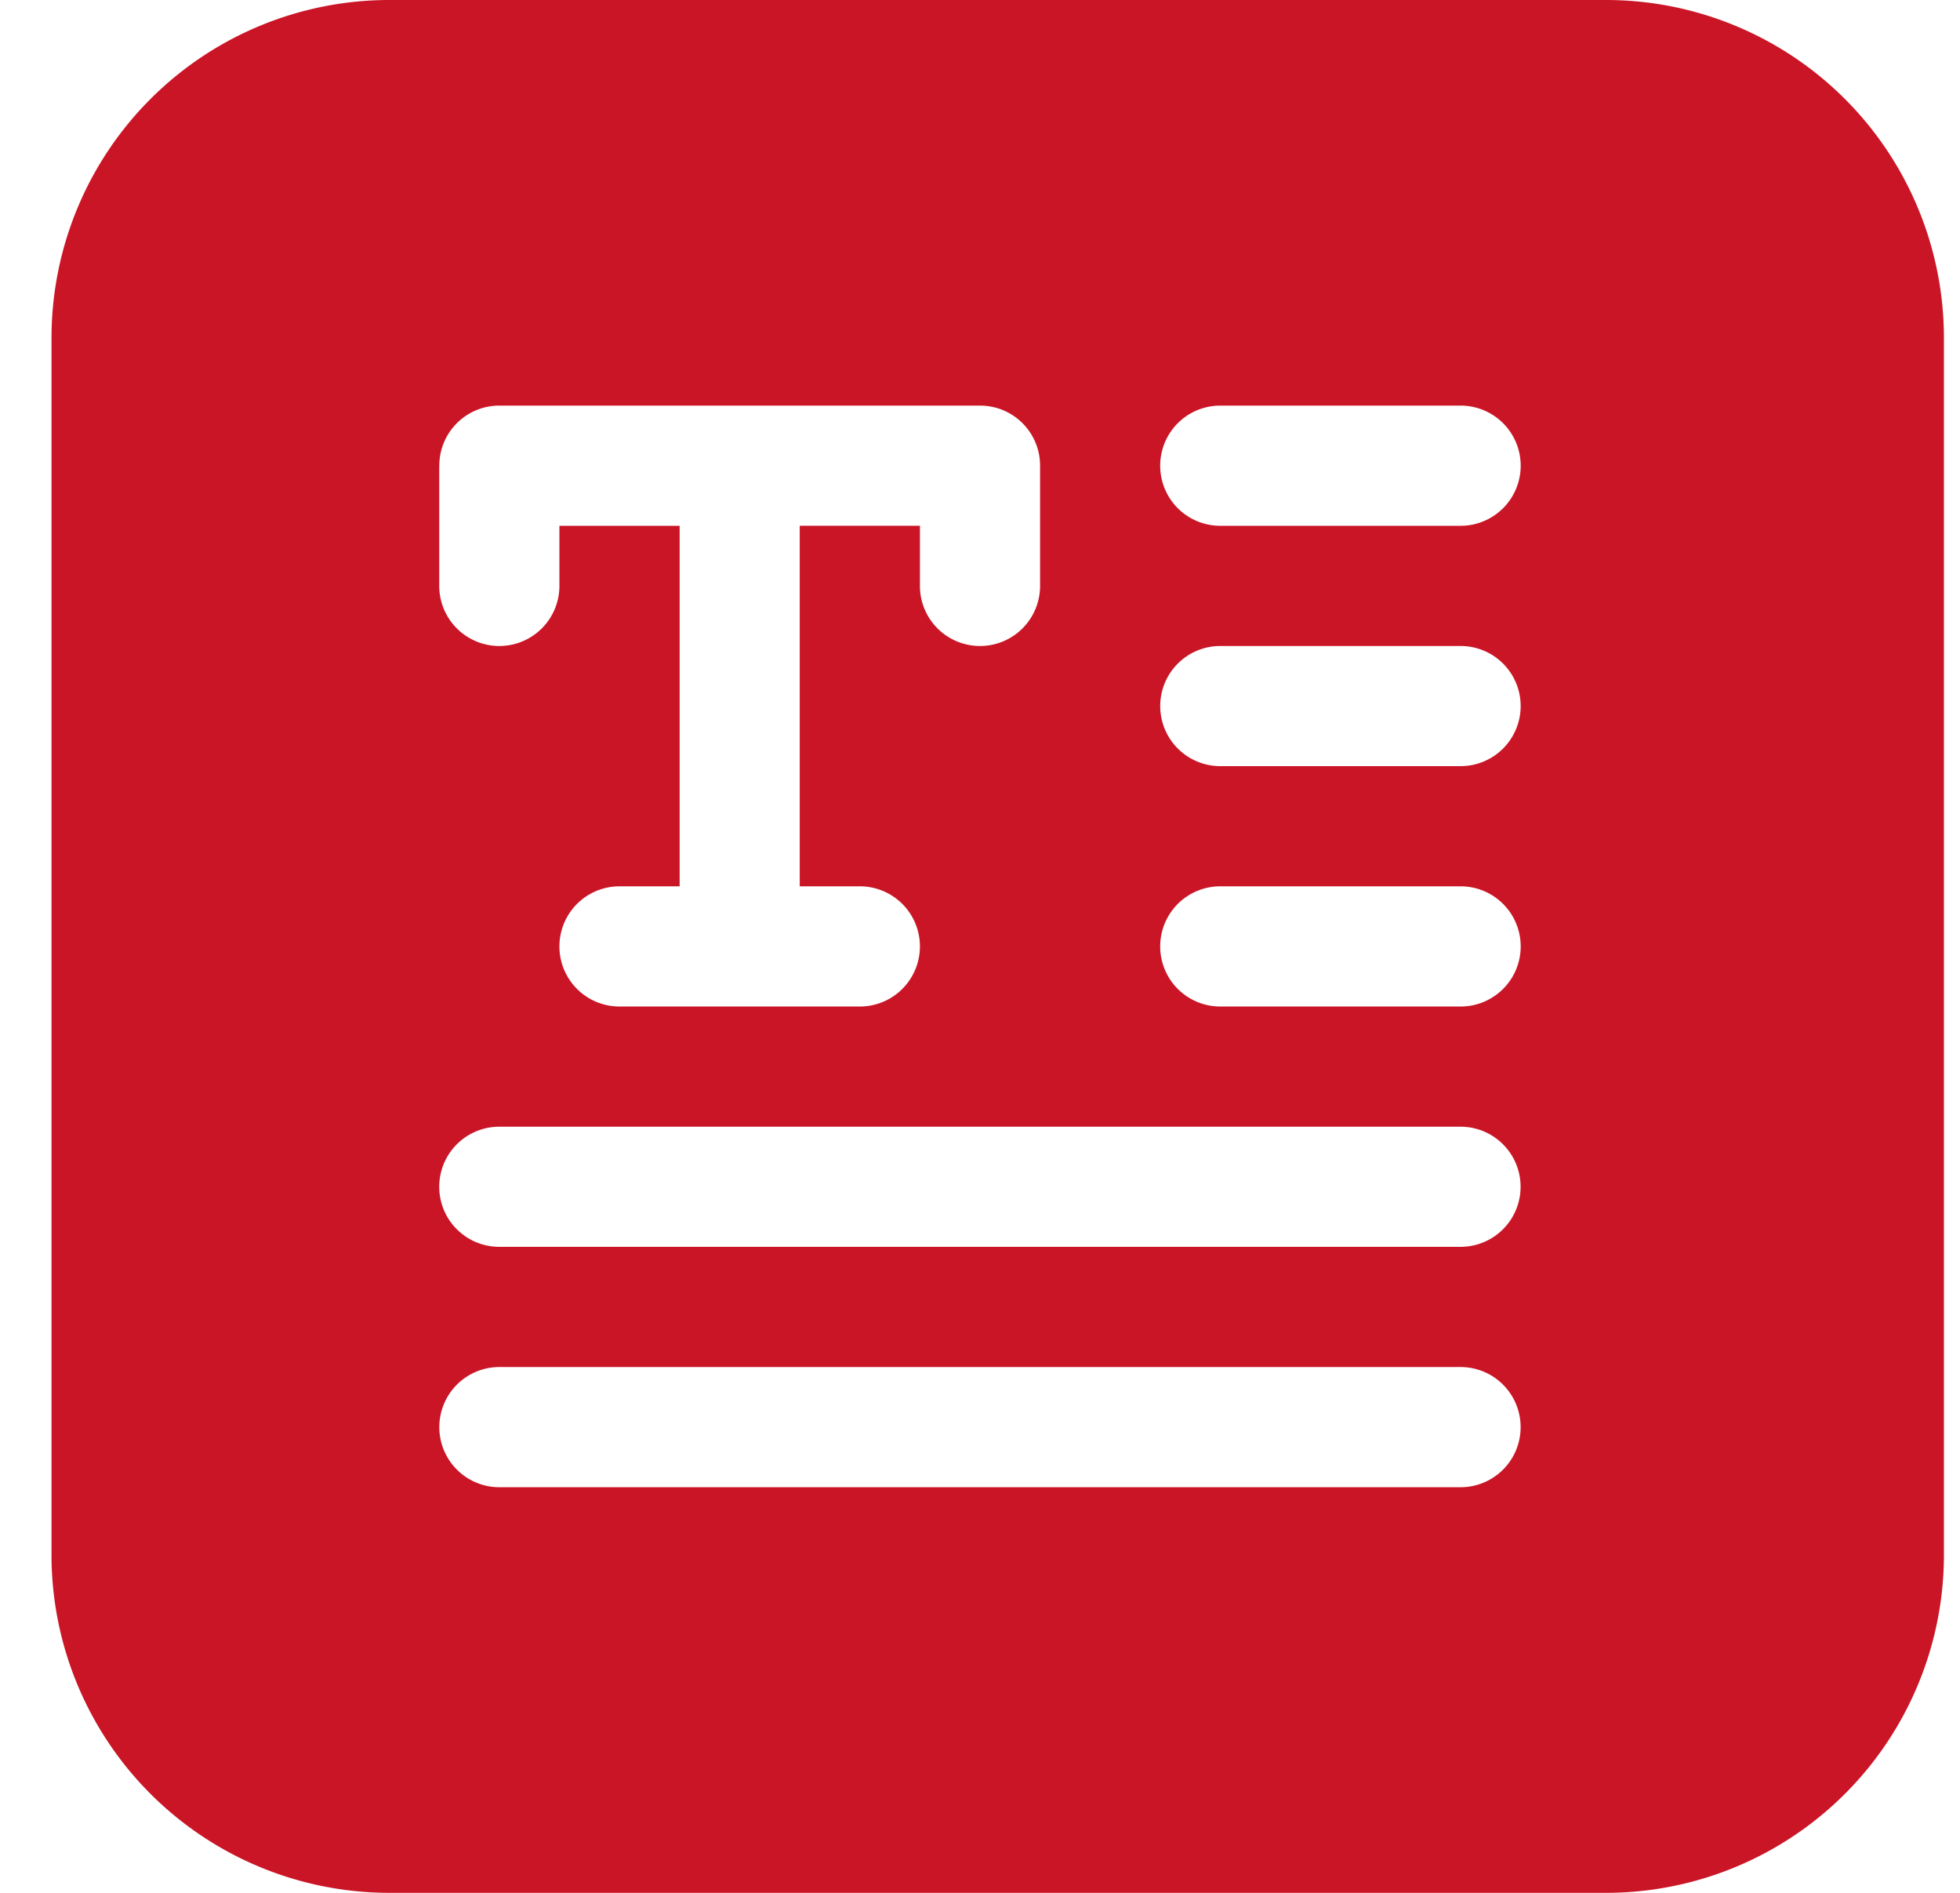 <svg width="29" height="28" viewBox="0 0 29 28" fill="none" xmlns="http://www.w3.org/2000/svg">
    <path fill-rule="evenodd" clip-rule="evenodd" d="M5.762 0a5 5 0 0 0-5 5v18a5 5 0 0 0 5 5h18a5 5 0 0 0 5-5V5a5 5 0 0 0-5-5h-18zM6.5 6.889c0-.492.397-.889.889-.889h7.11c.493 0 .89.397.89.889v1.778a.888.888 0 1 1-1.778 0v-.89h-1.778v5.334h.889a.888.888 0 1 1 0 1.778H9.166a.888.888 0 1 1 0-1.778h.89V7.778H8.277v.889a.888.888 0 1 1-1.778 0V6.889zM7.389 22a.888.888 0 1 1 0-1.778H21.61a.888.888 0 1 1 0 1.778H7.389zm-.89-4.444c0 .491.398.888.89.888H21.61a.888.888 0 1 0 0-1.777H7.389a.888.888 0 0 0-.89.889zm15.112-2.667h-3.556a.888.888 0 1 1 0-1.778h3.556a.888.888 0 1 1 0 1.778zm-3.556-3.556h3.556a.888.888 0 1 0 0-1.777h-3.556a.888.888 0 1 0 0 1.777zm3.556-3.555h-3.556a.888.888 0 1 1 0-1.778h3.556a.888.888 0 1 1 0 1.778z" fill="#CA1526"/>
</svg>
